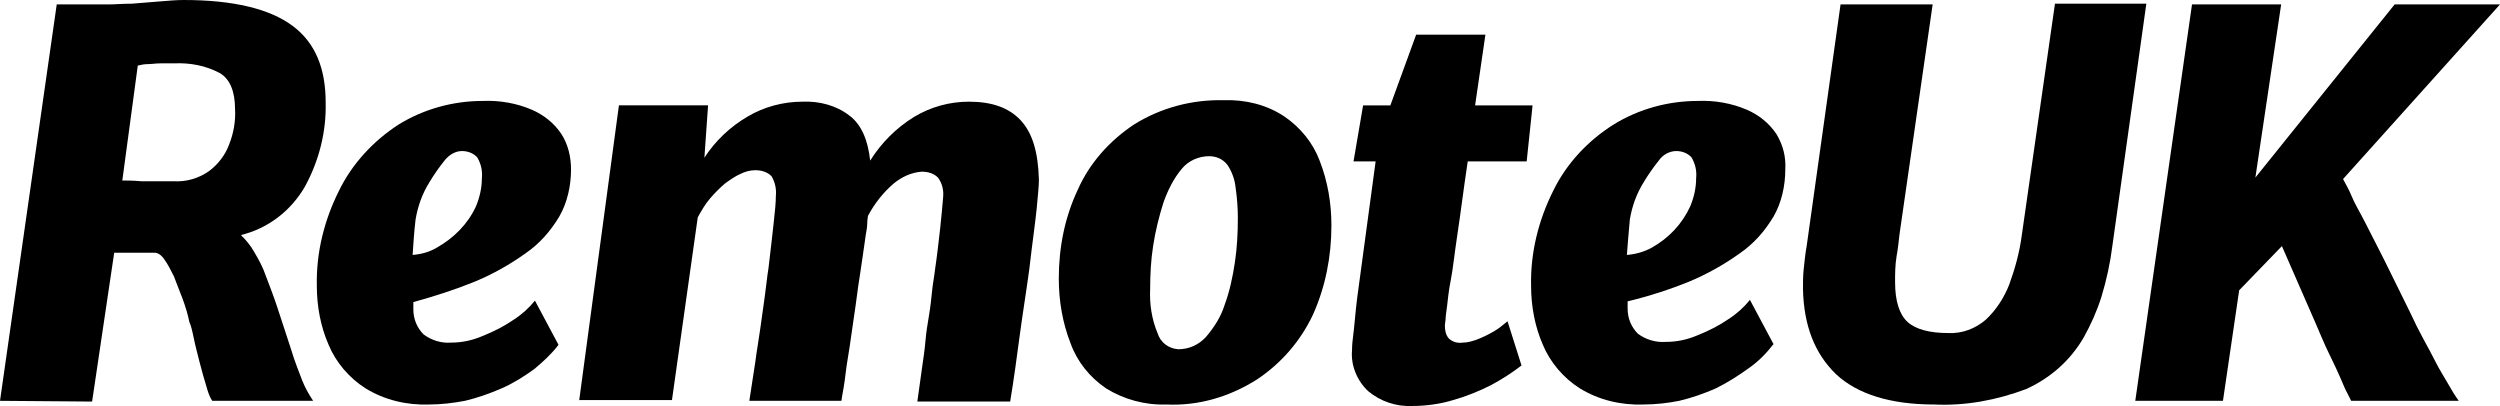 <?xml version="1.0" encoding="utf-8"?>
<!-- Generator: Adobe Illustrator 24.1.2, SVG Export Plug-In . SVG Version: 6.00 Build 0)  -->
<svg version="1.1" id="Layer_1" xmlns="http://www.w3.org/2000/svg" xmlns:xlink="http://www.w3.org/1999/xlink" x="0px" y="0px" 
	 viewBox="0 0 339.3 55.1" style="enable-background:new 0 0 339.3 55.1;" xml:space="preserve">
<style type="text/css">
	.st0{fill:#000000;}
</style>
<g id="Layer_2_1_">
	<g id="Layer_1-2">
		<path class="st0" d="M0,54.4L7.7,0.6h7.1c0.8,0,1.8-0.1,3.1-0.1l3.7-0.3C22.8,0.1,24,0,24.9,0c6.8,0,11.7,1.2,14.8,3.5
			s4.5,5.8,4.5,10.4c0.1,4-0.9,7.9-2.8,11.4c-1.9,3.3-5,5.7-8.7,6.6c0.7,0.7,1.3,1.4,1.8,2.3c0.6,1,1.2,2.1,1.6,3.3
			c0.5,1.3,1,2.6,1.5,4.1c0.7,2.2,1.4,4.2,1.9,5.8c0.5,1.7,1.1,3.1,1.5,4.2c0.4,1,0.9,1.9,1.5,2.8H28.8c-0.4-0.6-0.6-1.3-0.8-2
			c-0.3-1-0.6-2-0.9-3.2c-0.3-1.2-0.6-2.3-0.8-3.3s-0.4-1.8-0.6-2.2c-0.2-1-0.5-2-0.9-3.1c-0.4-1-0.8-2.1-1.2-3.1
			c-0.4-0.8-0.8-1.6-1.3-2.3c-0.4-0.6-0.9-0.9-1.3-0.9h-5.5l-3,20.2L0,54.4z M23.6,24.6c1.7,0.1,3.4-0.4,4.8-1.4
			c1.2-0.9,2.2-2.2,2.7-3.6c0.6-1.5,0.9-3.2,0.8-4.8c0-2.4-0.7-4.1-2.1-4.9c-1.9-1-4-1.4-6.2-1.3c-0.5,0-1.1,0-1.8,0
			s-1.2,0.1-1.7,0.1s-1,0.1-1.4,0.2l-2.1,15.6c0.6,0,1.5,0,2.6,0.1L23.6,24.6z"/>
		<path class="st0" d="M58.2,54.9c-3,0.1-6-0.6-8.6-2.2c-2.2-1.4-4-3.5-5-5.9c-1.1-2.5-1.6-5.3-1.6-8c-0.1-4.5,1-8.9,3-12.9
			c1.8-3.7,4.7-6.8,8.1-9c3.4-2.1,7.4-3.2,11.4-3.2c2.3-0.1,4.6,0.3,6.7,1.2c1.6,0.7,3,1.8,4,3.3c0.9,1.4,1.3,3.1,1.3,4.8
			c0,2.2-0.5,4.5-1.6,6.4c-1.2,2-2.7,3.7-4.6,5c-2.1,1.5-4.4,2.8-6.8,3.8c-2.7,1.1-5.5,2-8.4,2.8v1c0,1.3,0.5,2.5,1.4,3.4
			c1.1,0.8,2.4,1.2,3.7,1.1c1.5,0,2.9-0.3,4.3-0.9c1.5-0.6,2.9-1.3,4.2-2.2c1.1-0.7,2.1-1.6,2.9-2.6l3.2,6c-0.9,1.2-2.1,2.3-3.3,3.3
			c-1.4,1-2.8,1.9-4.4,2.6c-1.6,0.7-3.3,1.3-5,1.7C61.5,54.7,59.9,54.9,58.2,54.9z M56,34.6c1.2-0.1,2.3-0.4,3.3-1
			c2.3-1.3,4.2-3.2,5.3-5.6c0.5-1.2,0.8-2.5,0.8-3.8c0.1-1-0.1-1.9-0.6-2.8c-0.5-0.6-1.3-0.9-2.1-0.9c-0.9,0-1.7,0.5-2.3,1.2
			c-0.8,1-1.5,2-2.1,3c-1,1.6-1.6,3.3-1.9,5.1C56.2,31.5,56.1,33.1,56,34.6z"/>
		<path class="st0" d="M78.6,54.4L84,14.3h12.1l-0.5,7.1c1.5-2.3,3.5-4.2,5.9-5.6c2.2-1.3,4.8-2,7.4-2c2.3-0.1,4.6,0.5,6.4,1.9
			c1.6,1.2,2.5,3.3,2.8,6.1c1.5-2.4,3.5-4.4,5.9-5.9c2.3-1.4,4.9-2.1,7.5-2.1c3.1,0,5.4,0.8,7,2.5s2.4,4.3,2.5,8.1
			c0,0.6-0.1,1.9-0.3,3.9s-0.6,4.7-1,8.2c-0.4,3-0.9,6-1.3,9s-0.8,6-1.3,9h-12.6c0.2-1.5,0.4-2.9,0.6-4.3s0.4-2.7,0.5-3.9
			s0.3-2.4,0.5-3.6s0.3-2.2,0.4-3.2s0.3-2,0.4-2.9c0.3-2,0.5-3.9,0.7-5.6c0.2-1.8,0.3-3.1,0.4-4.2c0.1-0.9-0.1-1.9-0.7-2.7
			c-0.6-0.6-1.4-0.8-2.2-0.8c-1.4,0.1-2.7,0.7-3.8,1.6c-1.4,1.2-2.6,2.7-3.5,4.4c0,0.2-0.1,0.5-0.1,1.1s-0.2,1.3-0.3,2.2
			c-0.2,1.3-0.4,2.9-0.7,4.8c-0.3,1.8-0.5,3.7-0.8,5.6s-0.5,3.7-0.8,5.4s-0.4,3.1-0.6,4.2s-0.3,1.7-0.3,1.8h-12.5l0.8-5.2
			c0.2-1.6,0.5-3.2,0.7-4.7s0.4-2.9,0.6-4.3s0.3-2.6,0.5-3.8c0.3-2.4,0.5-4.4,0.7-6.1s0.3-2.9,0.3-3.7c0.1-0.9-0.1-1.9-0.6-2.7
			c-0.6-0.6-1.4-0.8-2.2-0.8c-0.7,0-1.4,0.2-2,0.5c-0.7,0.3-1.4,0.8-2.1,1.3c-0.7,0.6-1.4,1.3-2,2c-0.7,0.8-1.2,1.7-1.7,2.6
			l-3.5,24.8H78.6z"/>
		<path class="st0" d="M158.3,54.9c-2.9,0.1-5.8-0.7-8.2-2.2c-2.2-1.5-3.9-3.6-4.8-6.1c-1.1-2.8-1.6-5.8-1.6-8.8
			c0-4.2,0.8-8.3,2.6-12.1c1.6-3.6,4.3-6.6,7.6-8.8c3.7-2.3,7.9-3.4,12.2-3.3c2.9-0.1,5.8,0.6,8.2,2.2c2.2,1.5,3.9,3.6,4.8,6
			c1.1,2.8,1.6,5.8,1.6,8.8c0,4.2-0.8,8.3-2.5,12.1c-1.7,3.6-4.3,6.6-7.6,8.8C166.8,53.9,162.6,55.1,158.3,54.9z M159.9,47.4
			c1.5,0,2.8-0.6,3.8-1.7c1.1-1.3,2-2.7,2.5-4.3c0.7-1.9,1.1-3.8,1.4-5.8c0.3-2,0.4-4,0.4-6c0-1.4-0.1-2.7-0.3-4.1
			c-0.1-1.1-0.5-2.2-1.1-3.1c-0.6-0.8-1.5-1.2-2.5-1.2c-1.4,0-2.8,0.6-3.7,1.7c-1.1,1.3-1.9,2.9-2.5,4.6c-0.6,1.9-1.1,3.9-1.4,5.9
			c-0.3,1.9-0.4,3.9-0.4,5.8c-0.1,2,0.2,4.1,1,6C157.5,46.5,158.6,47.3,159.9,47.4L159.9,47.4z"/>
		<path class="st0" d="M191.7,55.1c-2.2,0.1-4.3-0.6-6-2c-1.5-1.4-2.4-3.5-2.2-5.6c0-0.2,0-0.7,0.1-1.5s0.2-1.7,0.3-2.8
			s0.2-2,0.3-2.8l2.5-18.5h-3l1.3-7.6h3.7l3.5-9.6h9.4l-1.4,9.6h7.8l-0.8,7.6h-8c-0.6,4-1,7.3-1.4,9.9s-0.6,4.7-0.9,6.2
			s-0.4,2.7-0.5,3.5s-0.2,1.4-0.2,1.7c0,0.3-0.1,0.7-0.1,1c0,0.6,0.1,1.2,0.5,1.7c0.5,0.5,1.2,0.7,1.9,0.6c0.7,0,1.3-0.2,1.9-0.4
			c0.8-0.3,1.6-0.7,2.3-1.1c0.7-0.4,1.3-0.9,1.9-1.4l1.9,6c-1.3,1-2.7,1.9-4.2,2.7c-1.6,0.8-3.3,1.5-5.1,2
			C195.6,54.8,193.6,55.1,191.7,55.1z"/>
		<path class="st0" d="M223,54.9c-3,0.1-6-0.6-8.6-2.2c-2.2-1.4-4-3.5-5-5.9c-1.1-2.5-1.6-5.3-1.6-8c-0.1-4.5,1-8.9,3-12.9
			c1.8-3.7,4.7-6.8,8.2-9c3.4-2.1,7.4-3.2,11.4-3.2c2.3-0.1,4.6,0.3,6.7,1.2c1.6,0.7,3,1.8,4,3.3c0.9,1.5,1.3,3.1,1.2,4.8
			c0,2.2-0.5,4.5-1.6,6.4c-1.2,2-2.7,3.7-4.6,5c-2.1,1.5-4.4,2.8-6.8,3.8c-2.7,1.1-5.5,2-8.4,2.7v1c0,1.3,0.5,2.5,1.4,3.4
			c1.1,0.8,2.4,1.2,3.8,1.1c1.5,0,2.9-0.3,4.3-0.9c1.5-0.6,2.9-1.3,4.2-2.2c1.1-0.7,2.1-1.6,2.9-2.6l3.2,6c-1,1.3-2.1,2.4-3.4,3.3
			c-1.4,1-2.8,1.9-4.4,2.7c-1.6,0.7-3.3,1.3-5,1.7C226.4,54.7,224.7,54.9,223,54.9z M220.8,34.6c1.2-0.1,2.3-0.4,3.4-1
			c2.3-1.3,4.1-3.2,5.2-5.6c0.5-1.2,0.8-2.5,0.8-3.8c0.1-1-0.1-1.9-0.6-2.8c-0.5-0.6-1.3-0.9-2.1-0.9c-0.9,0-1.8,0.5-2.3,1.2
			c-0.8,1-1.5,2-2.1,3c-1,1.6-1.6,3.3-1.9,5.1C221,31.9,220.9,33.4,220.8,34.6L220.8,34.6z"/>
		<path class="st0" d="M262.5,54.9c-5.9,0-10.4-1.4-13.3-4.1c-2.9-2.8-4.4-6.6-4.5-11.6c0-0.8,0-1.8,0.1-2.7s0.2-2,0.4-3.1l4.6-32.8
			h12.5l-4.5,31.2c-0.1,0.9-0.2,1.9-0.4,3c-0.2,1.2-0.2,2.4-0.2,3.5c0,2.6,0.6,4.4,1.7,5.4s3,1.5,5.5,1.5c1.9,0.1,3.7-0.6,5.1-1.8
			c1.4-1.3,2.5-3,3.2-4.8c0.8-2.2,1.4-4.4,1.7-6.7l4.5-31.4h12.4l-4.6,32.8c-0.3,2.4-0.8,4.7-1.5,7c-0.6,1.9-1.4,3.7-2.4,5.5
			c-1.8,3.1-4.5,5.5-7.8,7C271,54.3,266.8,55.1,262.5,54.9z"/>
		<path class="st0" d="M289.8,54.4l7.7-53.8h12.1l-3.5,23.5l18.9-23.5h14.3L318,24.3c0.3,0.6,0.8,1.4,1.2,2.4s1.1,2.1,1.8,3.5
			s1.6,3.1,2.6,5.1l3.5,7.1c0.6,1.3,1.2,2.5,1.8,3.6s1.2,2.2,1.7,3.2s1.1,1.9,1.6,2.8s1,1.7,1.5,2.4h-14.6l-0.5-1
			c-0.3-0.5-0.6-1.3-1-2.2s-0.9-2-1.5-3.2s-1.2-2.7-1.9-4.3l-4.5-10.3l-5.8,6l-2.2,15L289.8,54.4z"/>
	</g>
</g>
</svg>
